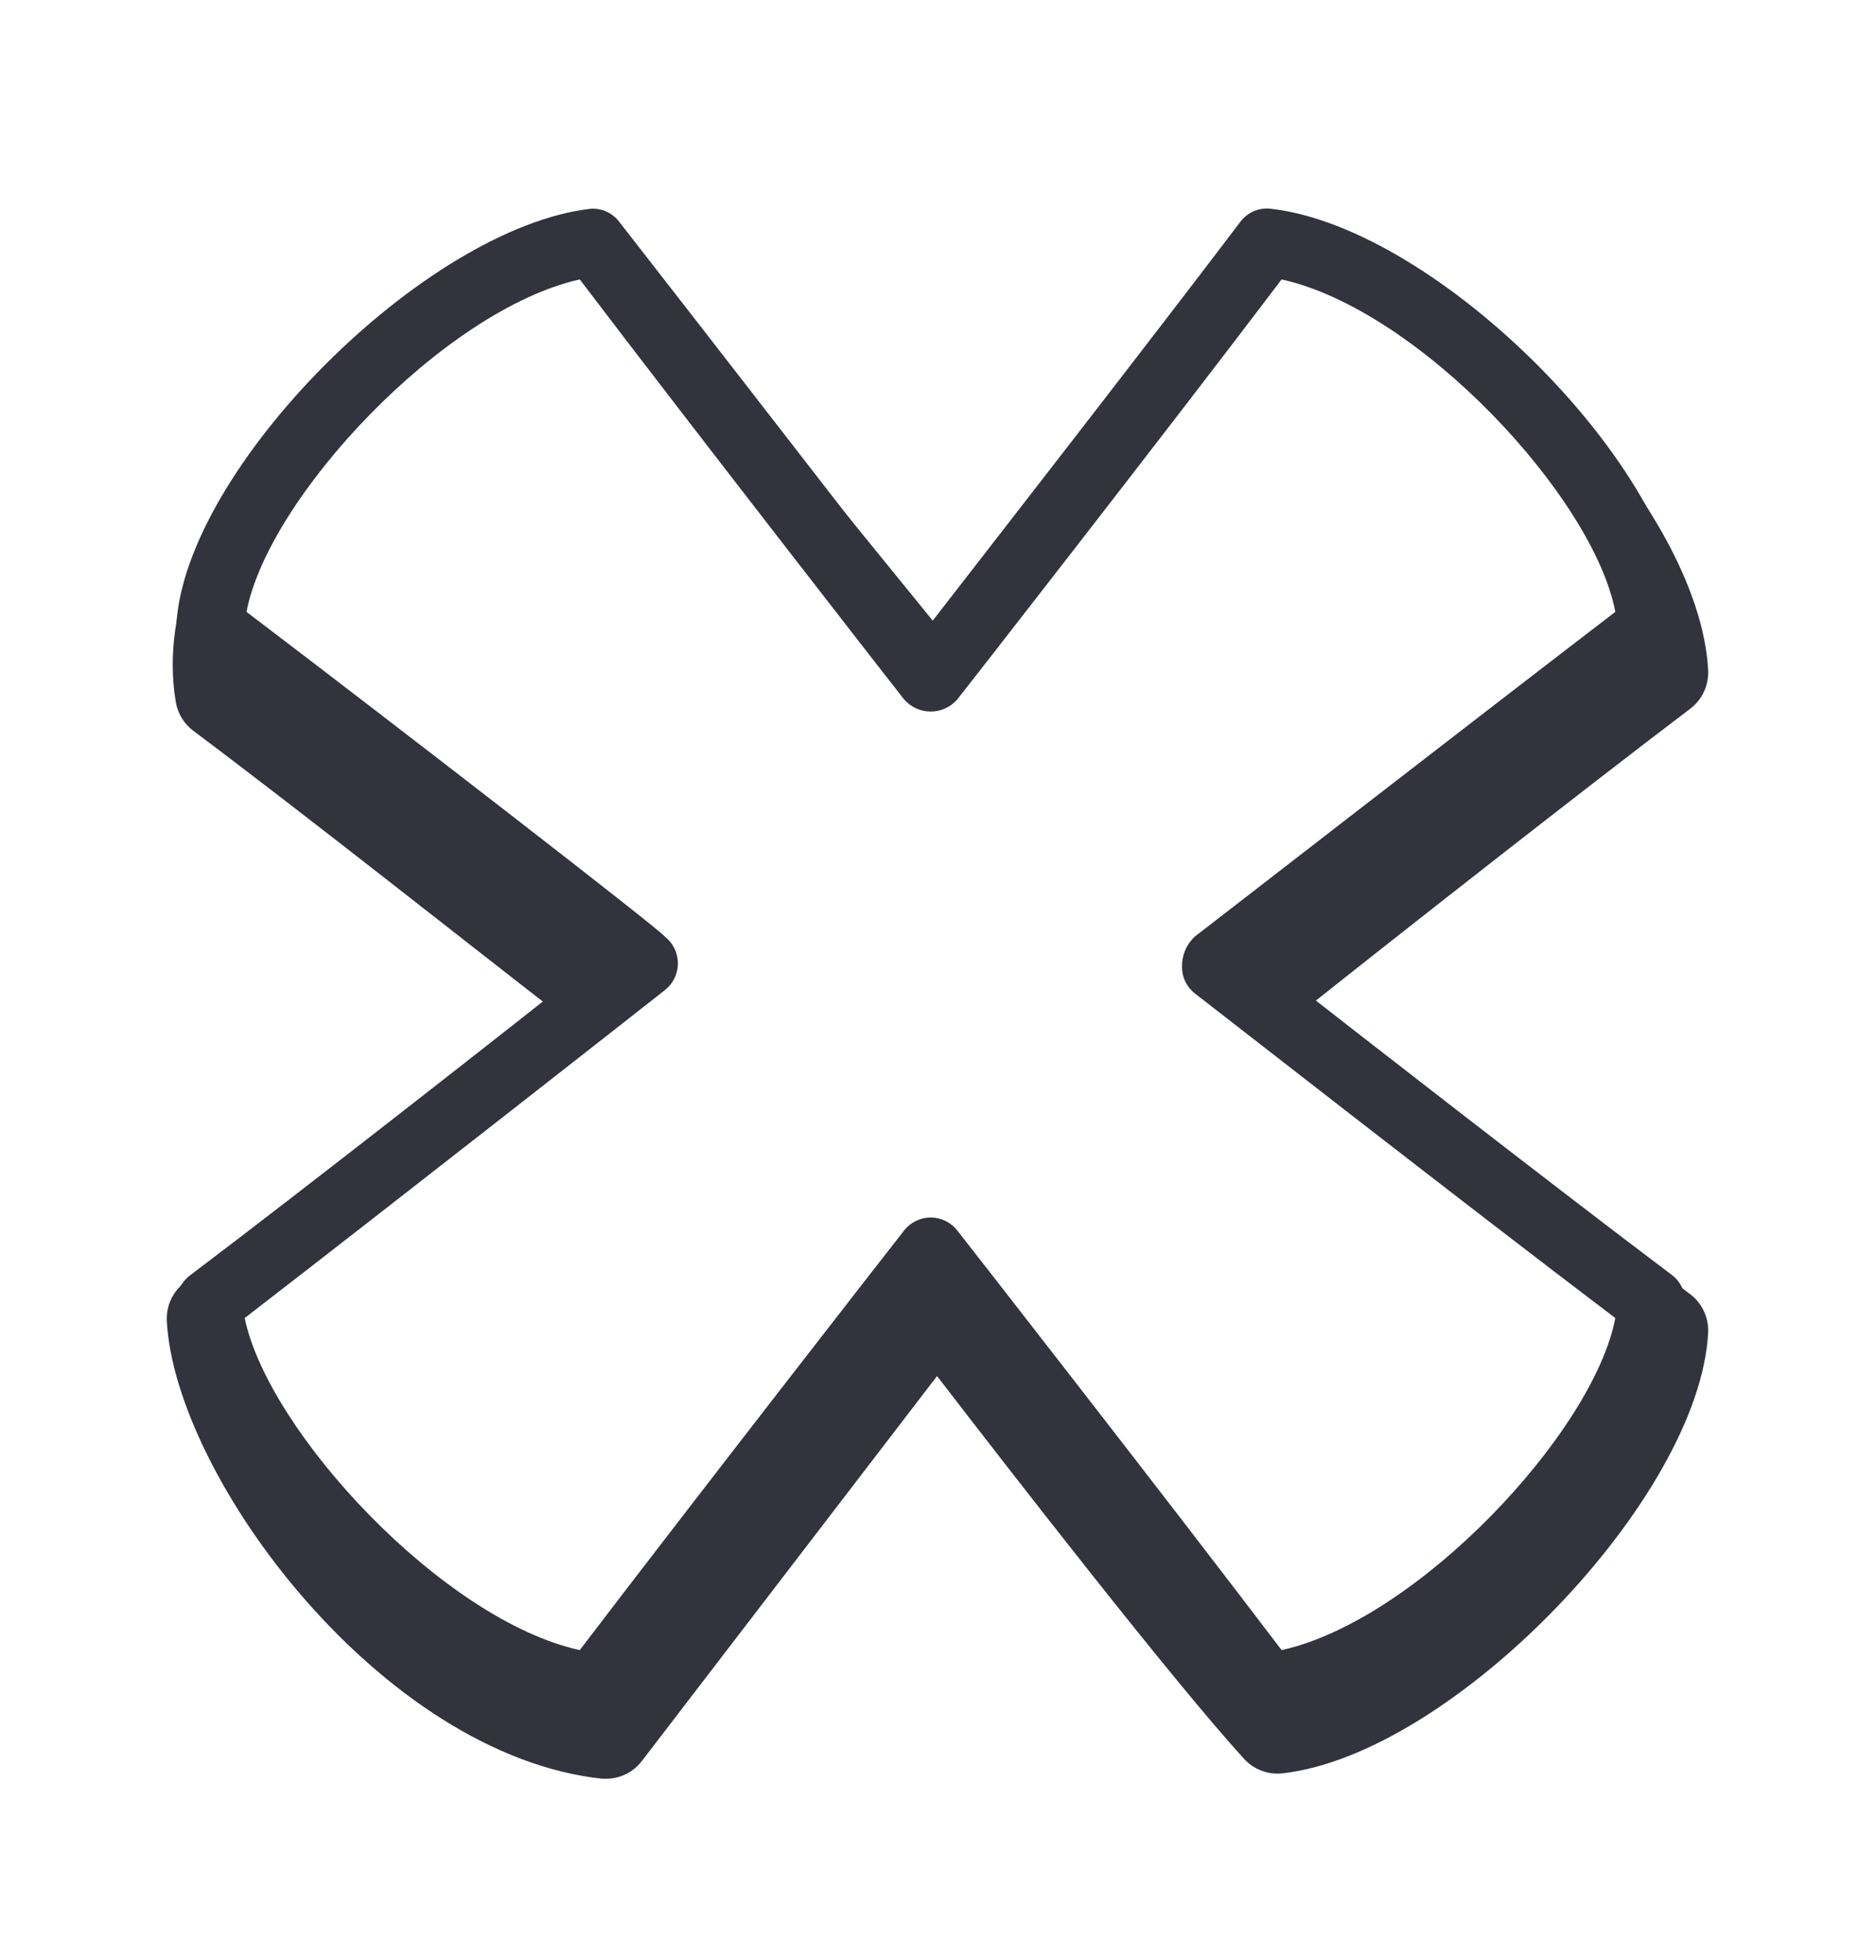 <svg width="45" height="47" viewBox="0 0 45 47" fill="none" xmlns="http://www.w3.org/2000/svg">
<g filter="url(#filter0_d)">
<path d="M14.559 40.652H14.45C9.16 40.087 4.197 33.419 4.001 29.671C3.993 29.494 4.028 29.317 4.103 29.155C4.179 28.994 4.293 28.855 4.436 28.748C7.053 26.771 11.268 23.73 13.299 22.231C11.333 20.711 7.26 17.485 4.631 15.519C4.414 15.354 4.267 15.114 4.219 14.845C3.817 12.499 5.087 10.24 6.174 8.763C8.27 5.939 11.604 3.68 14.168 3.398C14.355 3.376 14.545 3.404 14.718 3.478C14.891 3.553 15.042 3.671 15.156 3.821C17.415 6.808 19.826 9.751 22.151 12.608L22.618 13.184C24.236 11.098 27.809 6.493 29.83 3.821C29.954 3.659 30.123 3.534 30.315 3.463C30.507 3.392 30.715 3.377 30.916 3.419C35.413 4.505 40.767 10.153 40.974 14.074C40.982 14.252 40.947 14.429 40.871 14.59C40.796 14.751 40.682 14.891 40.539 14.998C37.889 17.007 33.533 20.428 31.524 22.025C35.391 25.077 38.573 27.543 40.539 29.03C40.682 29.137 40.796 29.277 40.871 29.438C40.947 29.599 40.982 29.776 40.974 29.954C40.767 33.929 34.848 40.066 30.764 40.522C30.593 40.541 30.421 40.519 30.261 40.459C30.1 40.398 29.956 40.301 29.841 40.174C28.135 38.306 24.225 33.267 22.477 30.996L15.395 40.229C15.296 40.357 15.17 40.462 15.025 40.535C14.88 40.609 14.721 40.648 14.559 40.652ZM6.239 30.16C6.804 32.941 10.518 37.578 14.102 38.393L21.64 28.553C21.741 28.421 21.871 28.315 22.02 28.241C22.169 28.168 22.332 28.129 22.498 28.129C22.666 28.128 22.832 28.165 22.983 28.239C23.133 28.312 23.265 28.42 23.367 28.553C23.422 28.629 28.711 35.526 31.079 38.263C34.087 37.481 38.128 33.038 38.747 30.377C36.575 28.726 33.316 26.131 29.287 23.002L29.135 22.872C29.006 22.77 28.902 22.641 28.83 22.493C28.759 22.346 28.721 22.184 28.721 22.02C28.721 21.855 28.759 21.693 28.83 21.546C28.902 21.398 29.006 21.268 29.135 21.167C29.2 21.167 35.152 16.399 38.769 13.651C38.182 11.011 34.522 6.917 31.166 5.722C28.396 9.371 23.563 15.497 23.563 15.595C23.462 15.723 23.333 15.826 23.186 15.898C23.04 15.969 22.879 16.007 22.715 16.008C22.553 16.008 22.393 15.972 22.246 15.903C22.1 15.833 21.971 15.732 21.868 15.606L20.543 13.977C18.371 11.283 16.068 8.546 13.907 5.668C11.505 6.496 9.408 8.029 7.89 10.066C6.937 11.192 6.383 12.601 6.315 14.074C9.899 16.79 15.721 21.406 15.775 21.449C15.908 21.554 16.014 21.688 16.085 21.84C16.157 21.993 16.192 22.16 16.188 22.329C16.184 22.498 16.14 22.663 16.061 22.812C15.982 22.961 15.869 23.089 15.732 23.187C15.677 23.23 9.823 27.412 6.239 30.16Z" fill="#32333D"/>
<path d="M29.166 21.101C29.166 21.101 36.052 15.724 39.603 13.042C39.441 9.783 34.173 4.244 30.393 3.82C27.699 7.383 22.323 14.269 22.323 14.269C22.323 14.269 16.947 7.35 14.264 3.82C10.517 4.244 5.216 9.751 5.086 13.042C8.648 15.724 15.535 21.101 15.535 21.101C15.535 21.101 8.648 26.532 5.086 29.236C5.26 32.495 10.571 38.034 14.307 38.457C16.947 34.895 22.323 27.987 22.323 27.987C22.323 27.987 27.699 34.873 30.393 38.436C34.129 38.012 39.441 32.505 39.603 29.214C36.052 26.521 29.166 21.155 29.166 21.155V21.101Z" fill="white"/>
<path d="M30.395 39.272C30.268 39.272 30.143 39.242 30.03 39.186C29.917 39.129 29.819 39.047 29.743 38.946C27.636 36.166 23.834 31.267 22.325 29.334C20.815 31.245 17.035 36.166 14.863 38.946C14.779 39.059 14.666 39.148 14.536 39.204C14.406 39.259 14.264 39.279 14.124 39.261C10.181 38.848 4.425 33.026 4.229 29.279C4.223 29.146 4.25 29.013 4.307 28.892C4.363 28.77 4.449 28.665 4.555 28.584C7.347 26.477 12.245 22.632 14.168 21.112C12.234 19.602 7.347 15.8 4.555 13.682C4.449 13.604 4.363 13.5 4.307 13.381C4.25 13.262 4.223 13.13 4.229 12.998C4.425 9.251 10.181 3.462 14.168 3.006C14.302 2.997 14.436 3.022 14.557 3.079C14.679 3.136 14.784 3.223 14.863 3.331C17.035 6.112 20.815 11 22.325 12.944C23.834 11 27.636 6.112 29.743 3.331C29.826 3.216 29.938 3.125 30.068 3.067C30.198 3.01 30.34 2.989 30.481 3.006C34.468 3.451 40.257 9.24 40.42 12.987C40.43 13.119 40.407 13.251 40.351 13.37C40.296 13.49 40.211 13.594 40.105 13.671C37.291 15.844 32.35 19.645 30.449 21.122C32.35 22.61 37.291 26.455 40.105 28.573C40.211 28.653 40.296 28.759 40.351 28.881C40.406 29.002 40.43 29.136 40.42 29.268C40.235 33.016 34.468 38.794 30.481 39.25L30.395 39.272ZM22.325 27.194C22.448 27.194 22.57 27.223 22.681 27.277C22.792 27.332 22.89 27.411 22.965 27.509C23.02 27.574 28.005 33.961 30.742 37.567C34.001 36.85 38.226 32.342 38.747 29.605C35.13 26.868 28.733 21.872 28.657 21.817C28.56 21.741 28.483 21.644 28.43 21.532C28.377 21.421 28.351 21.3 28.353 21.177C28.351 21.043 28.377 20.91 28.429 20.786C28.482 20.663 28.559 20.552 28.657 20.46C28.733 20.406 35.174 15.409 38.747 12.672C38.226 9.924 34.033 5.428 30.742 4.7C28.005 8.317 23.02 14.703 22.965 14.768C22.886 14.861 22.787 14.934 22.677 14.985C22.566 15.035 22.446 15.062 22.325 15.062C22.203 15.062 22.083 15.035 21.972 14.985C21.862 14.934 21.763 14.861 21.684 14.768C21.629 14.703 16.655 8.317 13.907 4.7C10.649 5.428 6.434 9.924 5.913 12.672C9.519 15.409 15.949 20.384 15.949 20.46C16.046 20.536 16.125 20.633 16.178 20.744C16.233 20.855 16.261 20.977 16.261 21.101C16.261 21.224 16.233 21.346 16.178 21.457C16.125 21.568 16.046 21.665 15.949 21.741C15.884 21.796 9.432 26.857 5.869 29.605C6.434 32.331 10.627 36.85 13.907 37.567C16.655 33.961 21.629 27.574 21.684 27.509C21.76 27.411 21.857 27.332 21.968 27.277C22.079 27.223 22.201 27.194 22.325 27.194Z" fill="#32333D"/>
</g>
<defs>
<filter id="filter0_d" x="-4" y="-2" width="52" height="52" filterUnits="userSpaceOnUse" color-interpolation-filters="sRGB">
<feFlood flood-opacity="0" result="BackgroundImageFix"/>
<feColorMatrix in="SourceAlpha" type="matrix" values="0 0 0 0 0 0 0 0 0 0 0 0 0 0 0 0 0 0 127 0"/>
<feOffset dy="2"/>
<feGaussianBlur stdDeviation="2"/>
<feColorMatrix type="matrix" values="0 0 0 0 0 0 0 0 0 0 0 0 0 0 0 0 0 0 0.12 0"/>
<feBlend mode="normal" in2="BackgroundImageFix" result="effect1_dropShadow"/>
<feBlend mode="normal" in="SourceGraphic" in2="effect1_dropShadow" result="shape"/>
</filter>
</defs>
</svg>
